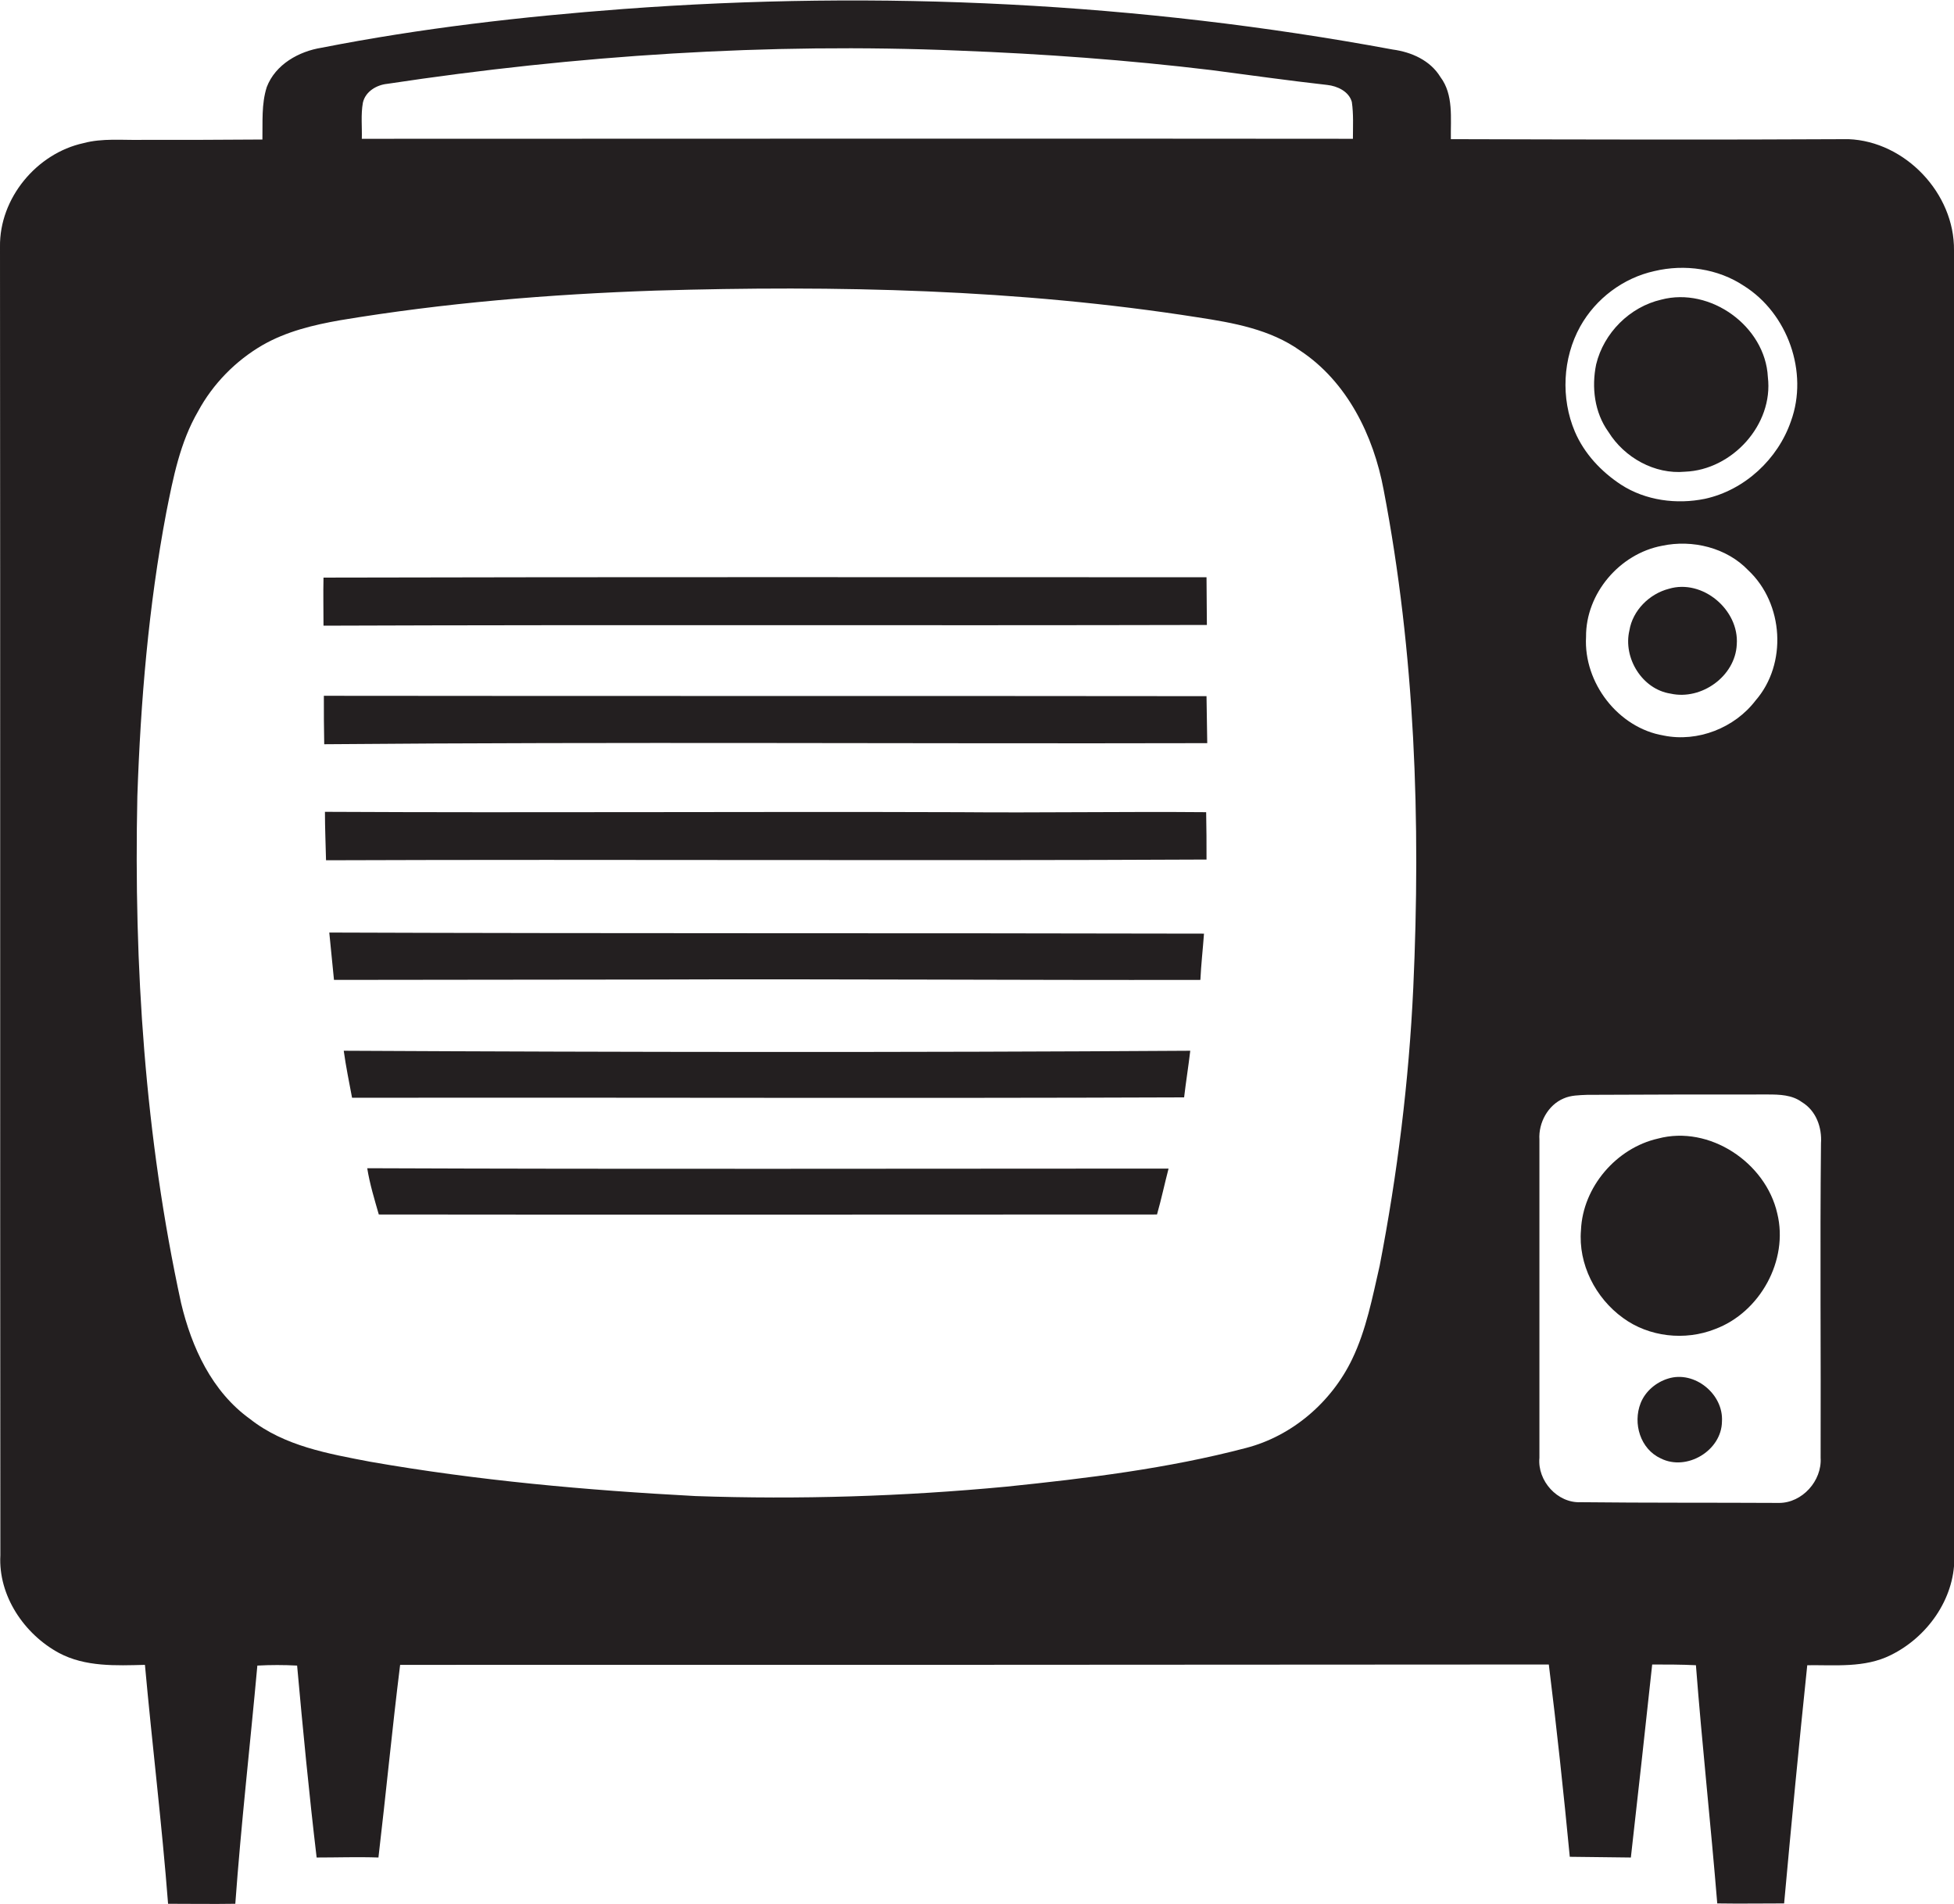 <?xml version="1.0" encoding="utf-8"?>
<!-- Generator: Adobe Illustrator 19.2.0, SVG Export Plug-In . SVG Version: 6.00 Build 0)  -->
<svg version="1.1" id="Layer_1" xmlns="http://www.w3.org/2000/svg" xmlns:xlink="http://www.w3.org/1999/xlink" x="0px" y="0px"
	 viewBox="0 0 540.6 526.8" style="enable-background:new 0 0 540.6 526.8;" xml:space="preserve">
<style type="text/css">
	.st0{fill:#231F20;}
</style>
<g>
	<path class="st0" d="M540.6,69.3c0.2-15.8-13.5-30.2-29.2-30.8c-36.7,0.2-73.3,0.1-110,0c-0.1-5.8,0.8-12.3-2.9-17.2
		c-2.8-4.6-8-6.9-13.2-7.6c-70.1-13-141.9-16.5-213-11.2C144.4,4.6,116.5,7.8,89,13.2c-6.3,1-12.8,4.6-15.2,10.9
		c-1.5,4.7-1.1,9.7-1.2,14.5c-11.1,0.1-22.2,0.1-33.4,0.1c-5.4,0.1-10.9-0.5-16.1,0.9C10.2,42.4-0.2,54.8,0,68.3
		c0.1,120.7,0,241.3,0.1,362c-0.6,11.2,6.6,21.8,16.2,27c7.3,3.9,15.8,3.5,23.8,3.3c2,22.1,4.7,44.1,6.4,66.1c6.2,0,12.4,0.1,18.6,0
		c1.6-22,4.1-43.9,6.1-65.9c3.7-0.2,7.3-0.2,11,0c1.6,17.7,3.3,35.4,5.4,53.1c5.7,0,11.4-0.2,17.1,0c2.1-17.8,3.8-35.6,6-53.3
		c106,0,211.9,0,317.8-0.1c2.2,17.7,4.1,35.5,5.8,53.2c5.6,0.1,11.3,0.1,16.9,0.2c2-17.8,4-35.6,5.9-53.4c4,0,8,0,12.1,0.2
		c1.7,22,4.1,43.9,5.9,65.9c6.2,0.1,12.3,0,18.5,0c2-22,4.1-43.9,6.4-65.9c7.7-0.1,15.9,0.8,23.1-2.8c10-4.9,17.6-15.4,17.6-26.8
		C540.6,310.6,540.6,190,540.6,69.3z M100.4,28.4c0.7-3.1,3.8-4.9,6.7-5.2c52.3-7.9,105.3-11.4,158.1-9.2c23.4,0.9,46.8,2.6,70,5.4
		c10.7,1.4,21.3,2.9,32,4.1c2.8,0.3,6,1.8,6.8,4.7c0.5,3.4,0.3,6.8,0.3,10.2c-91.4-0.1-182.8,0-274.2,0
		C100.2,35.2,99.8,31.7,100.4,28.4z M391,273.3c-1.2,25.8-4.4,51.6-9.3,76.9c-2,8.7-3.7,17.7-7.6,25.8
		c-5.7,11.9-16.6,21.3-29.4,24.6c-21.7,5.7-44,8.4-66.3,10.7c-28.6,2.7-57.3,3.6-86,2.6c-30.1-1.6-60.3-4.3-90-9.5
		c-11.5-2.2-23.7-4.3-33.2-11.8C58.6,385,53,372.7,50.1,360.5c-10-46-13.1-93.2-12.1-140.2c0.9-26.3,3.1-52.6,8-78.5
		c1.9-9.6,3.8-19.4,8.8-28c4.1-7.6,10.4-14,17.8-18.3c6.6-3.8,14.1-5.6,21.5-6.9c28.8-4.8,58-7.2,87.2-8.2
		c50.1-1.5,100.5-0.4,150.1,7.4c9.8,1.5,20,3.3,28.3,9.2c13,8.6,20.3,23.5,23.1,38.5C391.5,180.8,393.1,227.2,391,273.3z
		 M437.2,90.3c4.3-7.7,11.9-13.4,20.5-15.3c8.4-2,17.6-0.7,24.8,4.1c12.1,7.6,17.9,23.9,13,37.4c-3.6,10.5-12.8,19.1-23.8,21.5
		c-7.8,1.6-16.4,0.5-23.2-3.9c-5.5-3.6-10.2-8.6-12.8-14.7C431.8,110.2,432.3,99.1,437.2,90.3z M485.7,193.8
		c-5.8,7.6-16,11.6-25.4,9.7c-12.6-2.1-22.2-14.6-21.5-27.3c-0.1-12,9.3-23,21-25.2c8.4-1.8,17.9,0.5,23.9,6.8
		C493.5,167,494.5,183.7,485.7,193.8z M503.8,316.3c-0.3,29,0,58-0.1,87c0.4,6.4-5.1,12.5-11.5,12.5c-18.3-0.1-36.6,0-54.9-0.2
		c-6.4,0.3-12-5.9-11.4-12.3c0-29.3,0-58.7,0-88c-0.3-4.7,2.4-9.6,6.7-11.4c2-0.9,4.3-0.9,6.5-1c16.7-0.1,33.3-0.1,50-0.1
		c3.2,0,6.7,0.1,9.4,2.1C502.5,307.3,504.1,312,503.8,316.3z"/>
	<path class="st0" d="M466.2,130.5c13-0.5,24.5-13,22.9-26.2c-0.7-14-15.9-25-29.5-21.4c-8.7,2-15.9,9.2-18,17.9
		c-1.3,6.3-0.5,13.3,3.4,18.7C449.4,126.6,457.8,131.3,466.2,130.5z"/>
	<path class="st0" d="M333.9,172.9c0-4.4-0.1-8.8-0.1-13.2c-81.4,0-162.8-0.1-244.3,0.1c-0.1,4.4,0,8.8,0,13.3
		C171,172.8,252.5,173.1,333.9,172.9z"/>
	<path class="st0" d="M461.7,162.9c-5.4,1.4-10,6-10.9,11.5c-1.8,7.6,3.5,16.3,11.4,17.5c8.5,1.9,17.9-4.8,18.3-13.6
		C481.2,168.7,471,160.1,461.7,162.9z"/>
	<path class="st0" d="M89.6,192.5c0,4.5,0,9,0.1,13.4c81.4-0.7,162.9-0.1,244.3-0.3c-0.1-4.3-0.1-8.7-0.2-13
		C252.4,192.5,171,192.6,89.6,192.5z"/>
	<path class="st0" d="M265.3,224.7c-58.5-0.2-116.9,0.2-175.4-0.1c0,4.5,0.2,8.9,0.3,13.4c81.2-0.3,162.4,0.2,243.6-0.2
		c0-4.4,0-8.7-0.1-13.1C310.9,224.5,288.1,224.9,265.3,224.7z"/>
	<path class="st0" d="M91.1,258c0.4,4.4,0.9,8.7,1.3,13.1c29,0,58-0.1,87-0.1c50.9-0.2,101.8,0.2,152.7,0.1c0.2-4.3,0.7-8.6,1-12.8
		C252.4,258.1,171.7,258.3,91.1,258z"/>
	<path class="st0" d="M95.1,290.7c0.6,4.4,1.5,8.7,2.3,13c76.7-0.1,153.5,0.2,230.2-0.1c0.5-4.3,1.2-8.6,1.7-12.9
		C251.2,291.2,173.2,291.1,95.1,290.7z"/>
	<path class="st0" d="M458.7,315c-11.5,2.6-20.8,13.4-21.3,25.3c-0.8,9.4,4,18.8,11.6,24.3c7.2,5.3,17.2,6.4,25.5,3.1
		c12.4-4.6,20.4-19,17.2-32C488.5,321.6,472.9,311.2,458.7,315z"/>
	<path class="st0" d="M101.6,323.2c0.7,4.4,2,8.6,3.2,12.8c71.8,0.1,143.5,0,215.3,0c1.2-4.2,2.1-8.5,3.2-12.7
		C249.4,323.3,175.5,323.5,101.6,323.2z"/>
	<path class="st0" d="M461.5,381.4c-3.3,1-6.3,3.5-7.6,6.8c-2.2,5.6-0.1,12.7,5.6,15.3c7.2,3.6,16.8-2.2,16.9-10.2
		C476.9,385.7,468.8,379.1,461.5,381.4z"/>
</g>
</svg>
